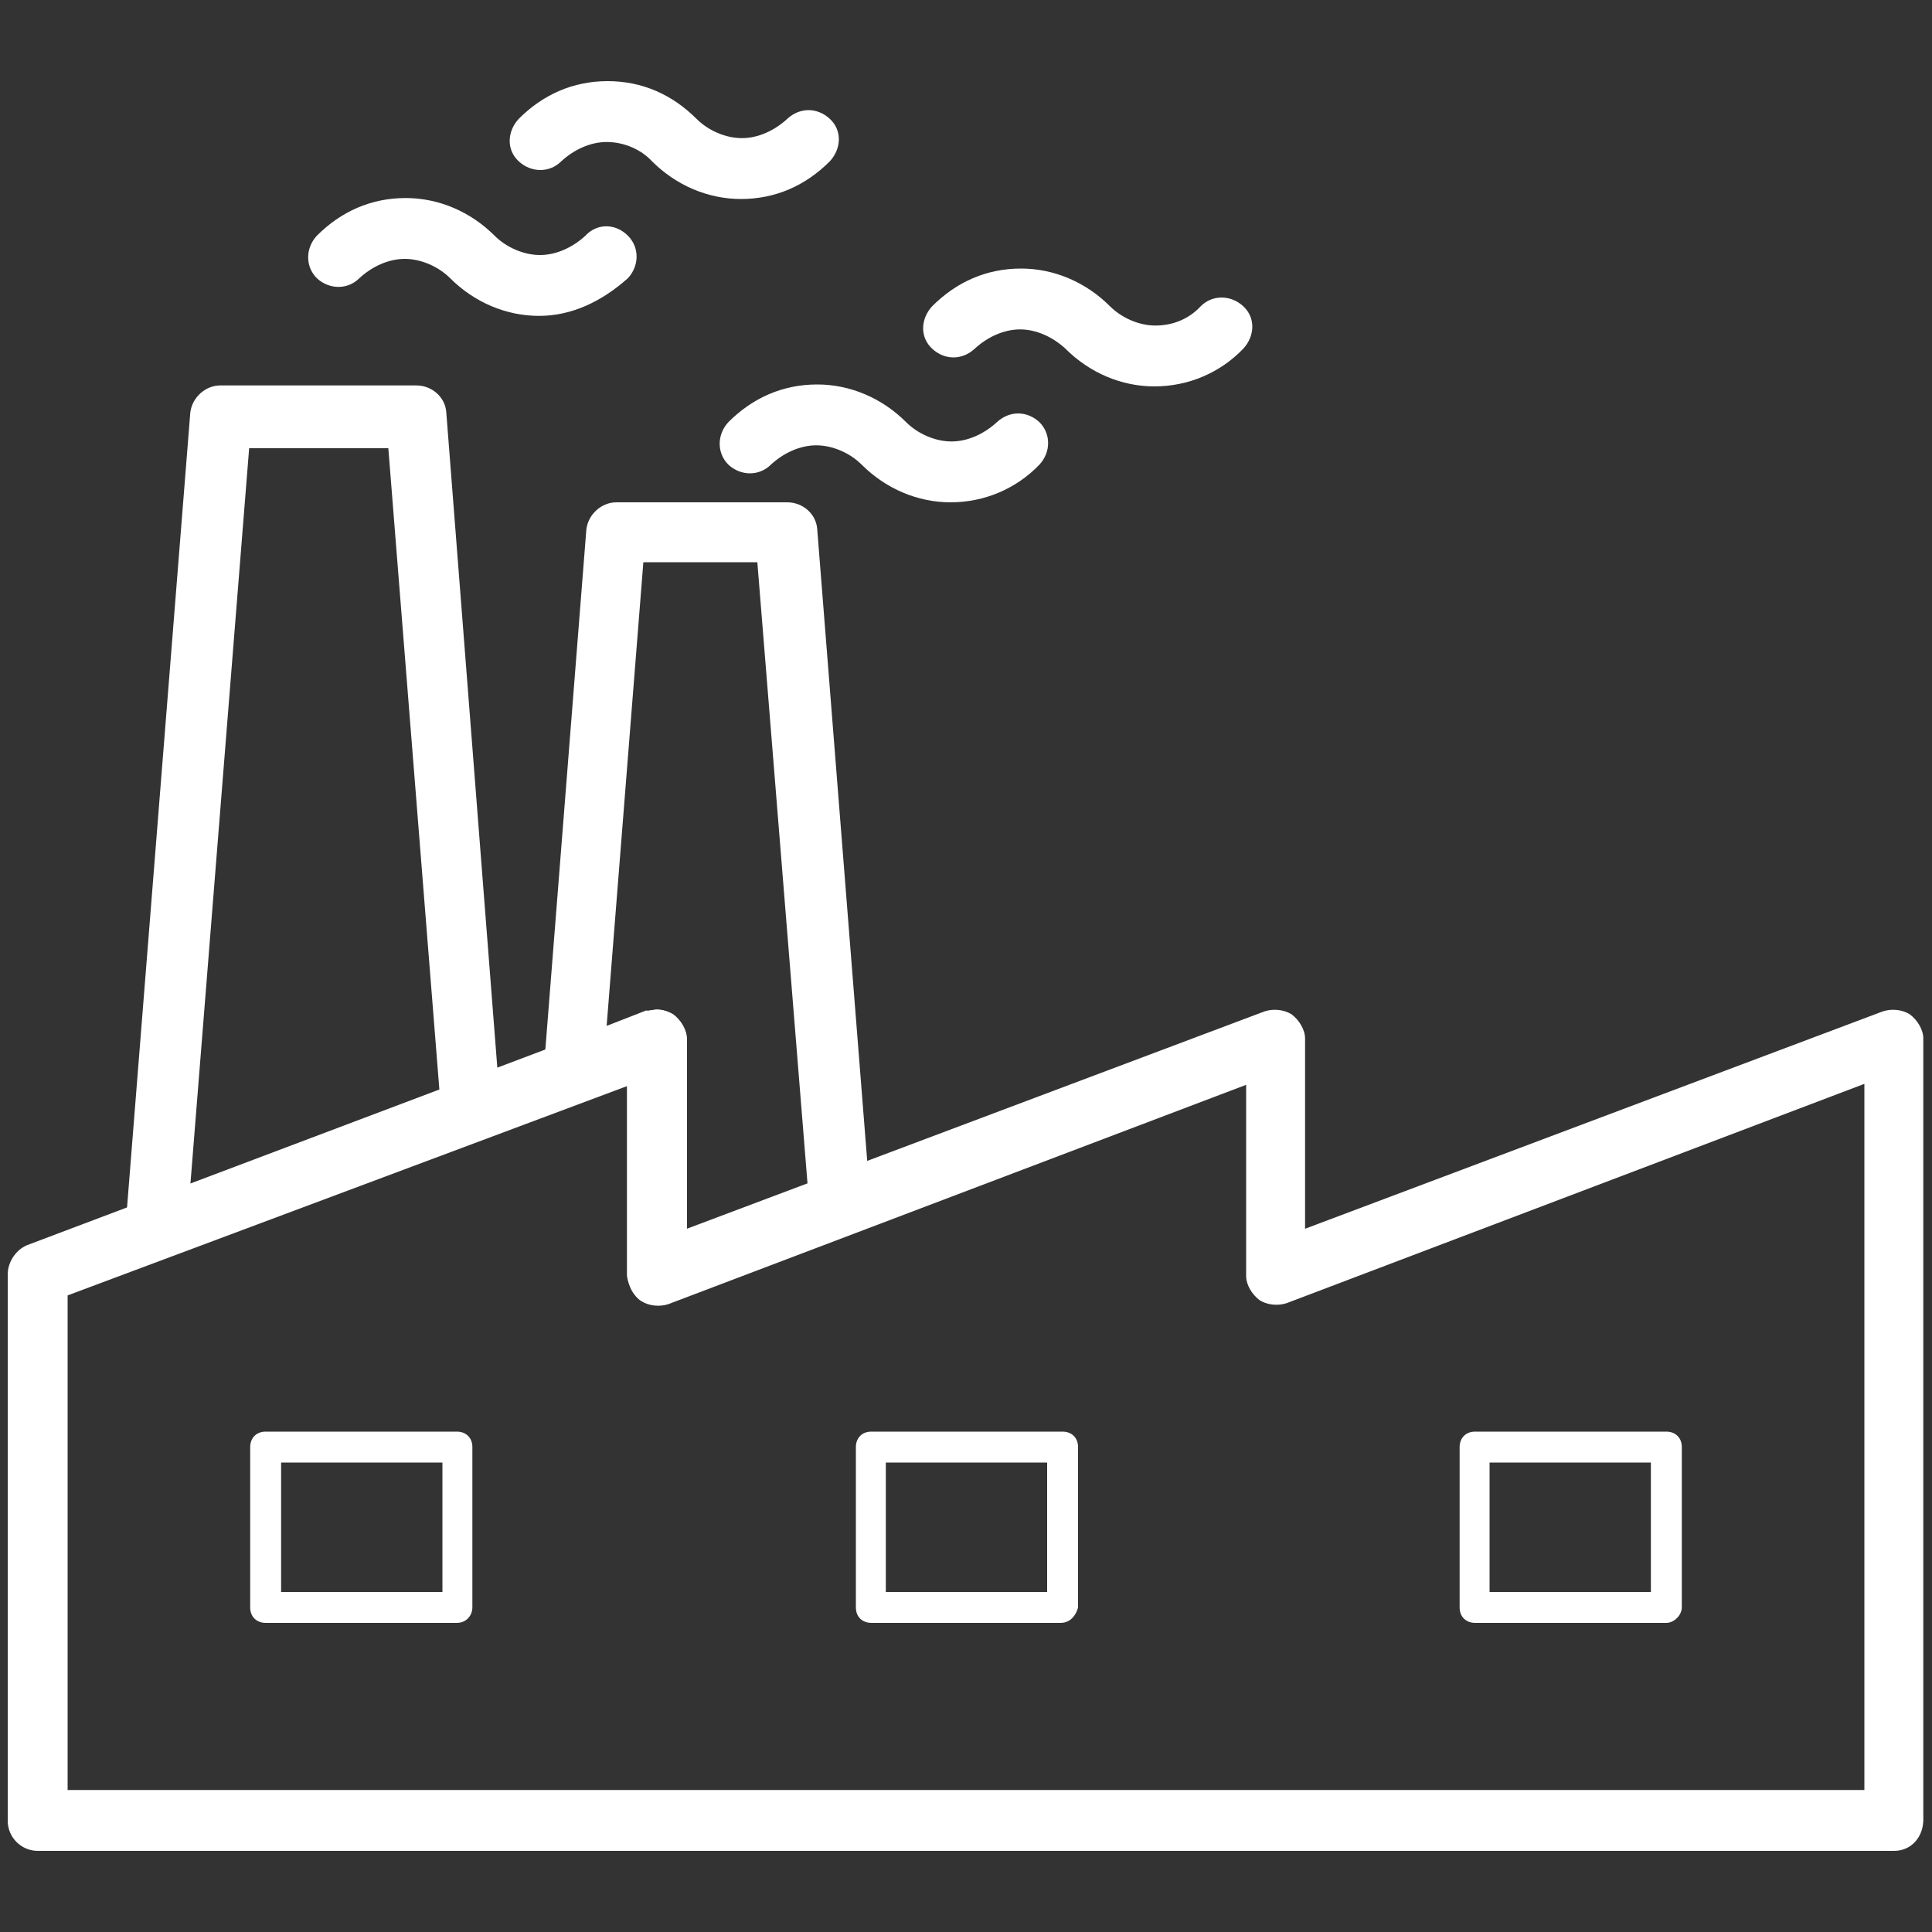 <?xml version="1.0" encoding="utf-8"?>
<!-- Generator: Adobe Illustrator 25.4.1, SVG Export Plug-In . SVG Version: 6.00 Build 0)  -->
<svg version="1.1" id="图层_1" xmlns="http://www.w3.org/2000/svg" xmlns:xlink="http://www.w3.org/1999/xlink" x="0px" y="0px"
	 viewBox="0 0 200 200" style="enable-background:new 0 0 200 200;" xml:space="preserve">
<rect x="0" y="0" width="200" height="200" fill="#333333" stroke="none"/>
<style type="text/css">
	.st0{fill:#FFFFFF;}
</style>
<path class="st0" d="M16.2,130.3c-0.6,0-1.3-0.2-1.9-0.6c-0.8-0.6-1.3-1.7-1.3-2.8l6.7-84.2c0.2-1.6,1.6-2.8,3.1-2.8h20.3
	c1.6,0,3,1.2,3.1,2.8l5.6,71.9c0.2,1.4-0.8,2.7-2,3.1L17.3,130C17,130.3,16.6,130.3,16.2,130.3L16.2,130.3z M25.8,46.3l-6.1,76.4
	l25.8-9.7l-5.3-66.6H25.8V46.3z M68,135c-0.6,0-1.2-0.2-1.7-0.6c-0.8-0.6-1.4-1.6-1.4-2.5v-19.7l-4.4,1.7c-0.9,0.3-2.2,0.2-3-0.5
	c-0.8-0.6-1.2-1.7-1.2-2.8l4.4-55.8c0.2-1.6,1.6-2.8,3.1-2.8h17.7c1.6,0,3,1.2,3.1,2.8l5.5,69.5c0.2,1.4-0.8,2.7-2,3.1l-18.9,7.2
	C68.7,135,68.3,135,68,135L68,135z M68,104.5c0.6,0,1.2,0.2,1.7,0.6c0.8,0.6,1.4,1.6,1.4,2.5v19.7l12.5-4.7l-5.2-64.4H66.6l-3.8,48
	l4.1-1.6C67.2,104.7,67.7,104.5,68,104.5z"/>
<path class="st0" d="M196.1,191.6H3.9c-1.7,0-3.1-1.4-3.1-3.1v-56.6c0-1.2,0.8-2.5,2-3l64.1-24.2c0.9-0.3,2-0.2,2.8,0.3
	c0.8,0.6,1.4,1.6,1.4,2.5v19.7l59.8-22.5c0.9-0.3,2-0.2,2.8,0.3c0.8,0.6,1.4,1.6,1.4,2.5v19.7l59.8-22.5c0.9-0.3,2-0.2,2.8,0.3
	c0.8,0.6,1.4,1.6,1.4,2.5v80.6C199.2,190.2,197.8,191.6,196.1,191.6L196.1,191.6z M7,185.3H193v-73.1l-59.8,22.7
	c-0.9,0.3-2,0.2-2.8-0.3c-0.8-0.6-1.4-1.6-1.4-2.5v-19.8l-59.8,22.7c-0.9,0.3-2,0.2-2.8-0.3c-0.8-0.5-1.4-1.6-1.4-2.5v-19.8L7,134.1
	V185.3L7,185.3z M119.5,40c-3.4,0-6.7-1.4-9.2-3.9c-1.3-1.2-3-2-4.7-2c-1.7,0-3.4,0.8-4.7,2s-3.1,1.2-4.4,0s-1.2-3.1,0-4.4
	c2.5-2.5,5.6-3.9,9.2-3.9c3.4,0,6.7,1.4,9.2,3.9c1.2,1.2,3,2,4.7,2c1.7,0,3.4-0.6,4.7-2c1.2-1.2,3.1-1.2,4.4,0s1.2,3.1,0,4.4
	C126.3,38.6,123,40,119.5,40z M98.4,52c-3.4,0-6.7-1.4-9.2-3.9c-1.2-1.2-3-2-4.7-2c-1.7,0-3.4,0.8-4.7,2c-1.2,1.2-3.1,1.2-4.4,0
	c-1.2-1.2-1.2-3.1,0-4.4c2.5-2.5,5.6-3.9,9.2-3.9c3.4,0,6.7,1.4,9.2,3.9c1.2,1.2,3,2,4.7,2s3.4-0.8,4.7-2c1.3-1.2,3.1-1.2,4.4,0
	c1.2,1.2,1.2,3.1,0,4.4C105.2,50.6,101.9,52,98.4,52L98.4,52z M76.7,20.6c-3.4,0-6.7-1.4-9.2-3.9c-1.2-1.3-3-2-4.7-2
	c-1.7,0-3.4,0.8-4.7,2c-1.2,1.2-3.1,1.2-4.4,0s-1.2-3.1,0-4.4c2.5-2.5,5.6-3.9,9.2-3.9s6.7,1.4,9.2,3.9c1.2,1.2,3,2,4.7,2
	s3.4-0.8,4.7-2s3.1-1.2,4.4,0s1.2,3.1,0,4.4C83.4,19.2,80.3,20.6,76.7,20.6z M55.8,32.7c-3.4,0-6.7-1.4-9.2-3.9c-1.2-1.2-3-2-4.7-2
	c-1.7,0-3.4,0.8-4.7,2c-1.2,1.2-3.1,1.2-4.4,0c-1.2-1.2-1.2-3.1,0-4.4c2.5-2.5,5.6-3.9,9.2-3.9c3.4,0,6.7,1.4,9.2,3.9
	c1.2,1.2,3,2,4.7,2c1.7,0,3.4-0.8,4.7-2c1.2-1.3,3.1-1.3,4.4,0c1.2,1.2,1.2,3.1,0,4.4C62.3,31.2,59.2,32.7,55.8,32.7z"/>
<path class="st0" d="M172.5,168h-19.8c-0.9,0-1.6-0.6-1.6-1.6v-16.6c0-0.9,0.6-1.6,1.6-1.6h19.8c0.9,0,1.6,0.6,1.6,1.6v16.6
	C174.1,167.2,173.3,168,172.5,168L172.5,168z M154.2,164.8h16.7v-13.4h-16.7V164.8L154.2,164.8z M109.8,168H90.2
	c-0.9,0-1.6-0.6-1.6-1.6v-16.6c0-0.9,0.6-1.6,1.6-1.6H110c0.9,0,1.6,0.6,1.6,1.6v16.6C111.4,167.2,110.8,168,109.8,168z M91.7,164.8
	h16.7v-13.4H91.7C91.7,151.4,91.7,164.8,91.7,164.8z M47.3,168H27.5c-0.9,0-1.6-0.6-1.6-1.6v-16.6c0-0.9,0.6-1.6,1.6-1.6h19.8
	c0.9,0,1.6,0.6,1.6,1.6v16.6C48.9,167.2,48.3,168,47.3,168z M29.1,164.8h16.7v-13.4H29.1C29.1,151.4,29.1,164.8,29.1,164.8z"/>
</svg>
